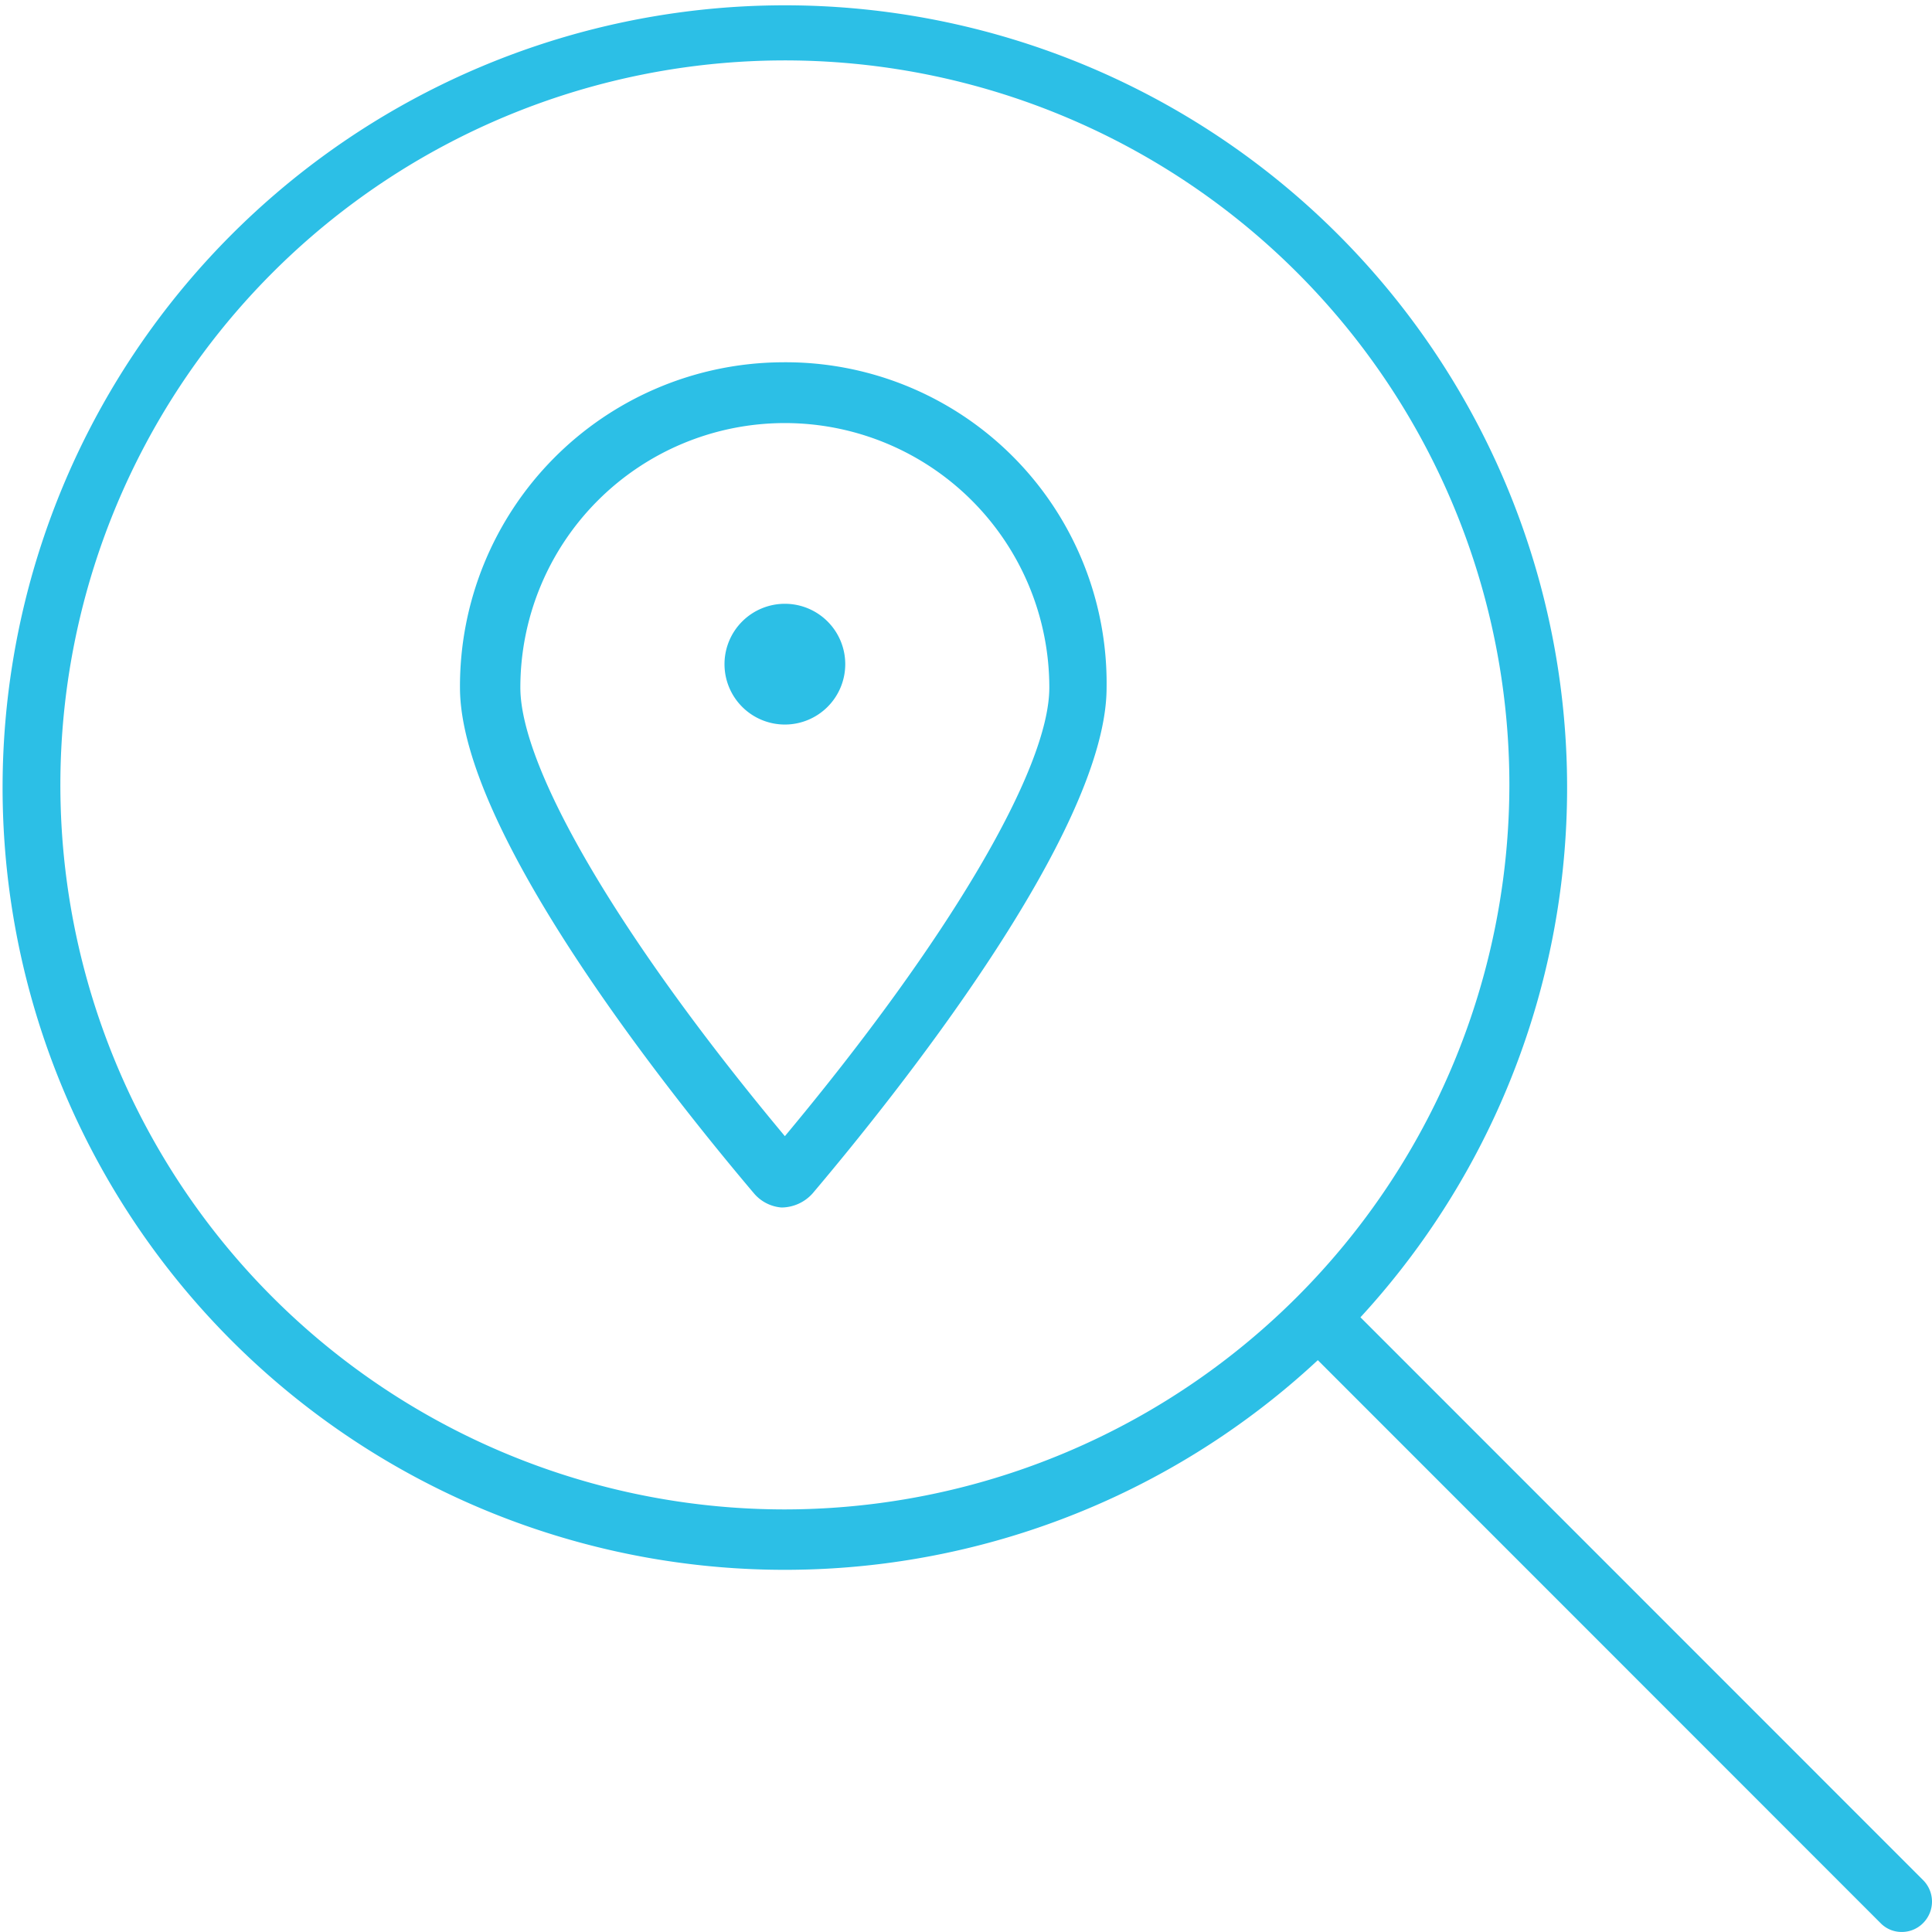<svg xmlns="http://www.w3.org/2000/svg" xmlns:xlink="http://www.w3.org/1999/xlink" width="48" height="48" viewBox="0 0 48 48">
  <defs>
    <clipPath id="clip-path">
      <rect id="Rechteck_711" data-name="Rechteck 711" width="48" height="48" transform="translate(1268 2019)" fill="#2cbfe6"/>
    </clipPath>
  </defs>
  <g id="icon-lightning-fast-geocoding" transform="translate(-1268 -2019)" clip-path="url(#clip-path)">
    <path id="magnifying-glass-location" d="M47.783,46.714,33.8,32.727a19.435,19.435,0,1,0-1.059,1.065L46.723,47.779a.726.726,0,0,0,.525.219.739.739,0,0,0,.53-.22A.755.755,0,0,0,47.783,46.714ZM19.5,37.5a18,18,0,1,1,18-18A18.018,18.018,0,0,1,19.5,37.5ZM19.415,9a8.05,8.05,0,0,0-7.987,8.081c0,3.6,5.277,10.171,7.3,12.562a1,1,0,0,0,.687.356,1.045,1.045,0,0,0,.778-.355c2.023-2.392,7.3-8.969,7.3-12.562A7.974,7.974,0,0,0,19.415,9ZM19.5,28.227c-4.069-4.875-6.572-9.122-6.572-11.146a6.571,6.571,0,1,1,13.142,0C26.071,19.106,23.558,23.362,19.5,28.227ZM19.5,15A1.5,1.5,0,1,0,21,16.5,1.5,1.5,0,0,0,19.5,15Z" transform="translate(1268 2019.001)" fill="#2cbfe6"/>
  </g>
</svg>

